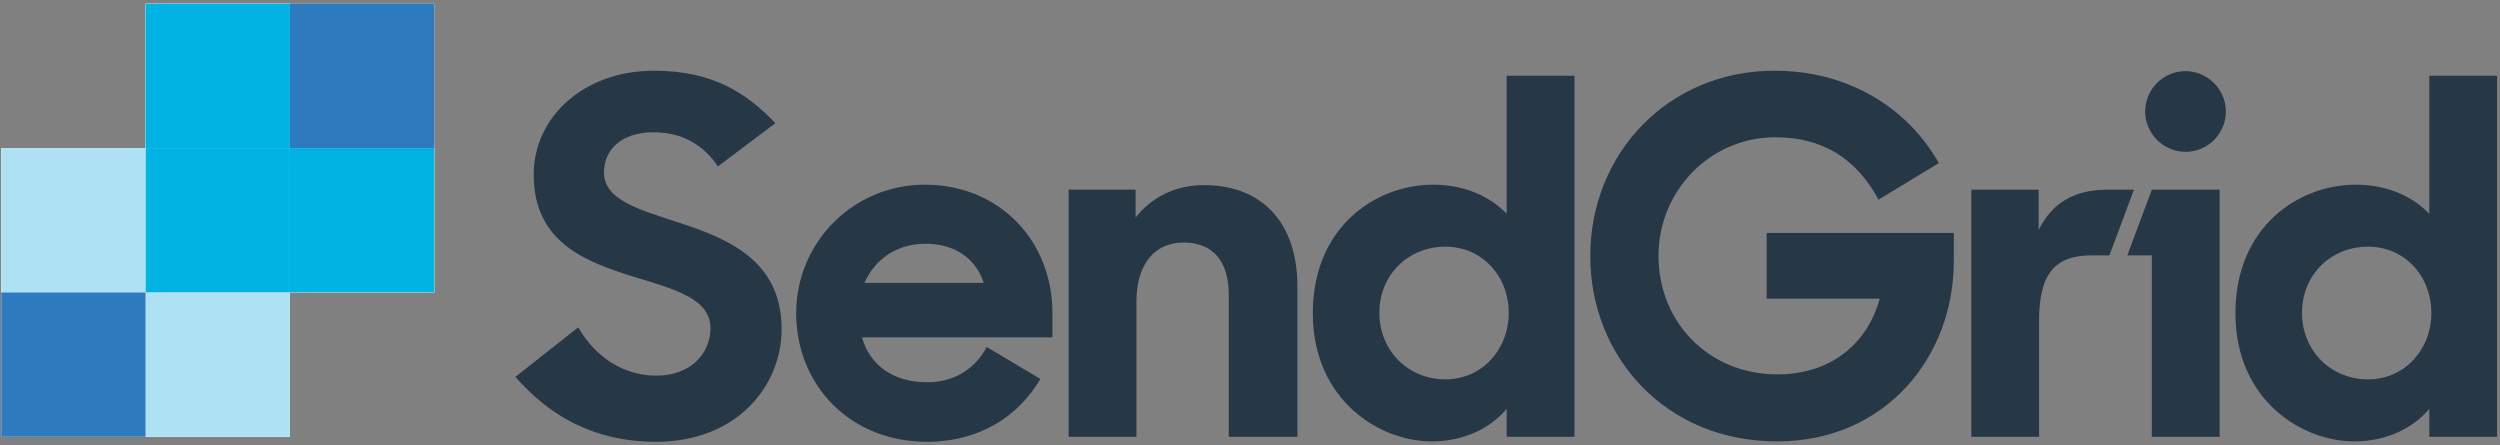 <?xml version="1.0" encoding="UTF-8"?><svg xmlns="http://www.w3.org/2000/svg" xmlns:xlink="http://www.w3.org/1999/xlink" width="601px" height="107px" viewBox="0 0 601 107" version="1.1"><rect x="0" y="0" width="601" height="107" fill="#808080" stroke="none"/><title>sendgrid</title><g id="Page-1" stroke="none" stroke-width="1" fill="none" fill-rule="evenodd"><g id="sendgrid" fill-rule="nonzero"><polygon id="Path" fill="#FFFFFF" points="35 0.9 35 35.6 0.3 35.6 0.3 105 69.7 105 69.7 70.3 104.4 70.3 104.4 0.9"/><path d="M0.3,35.6 L0.3,70.3 L0.3,35.6 Z M0.3,35.6 L35,35.6 L0.3,35.6 Z" id="Shape" fill="#AEE1F3"/><polygon id="Path" fill="#FFFFFF" points="0.3 35.6 0.3 70.3 35 70.3 35 105 69.7 105 69.7 70.3 35 70.3 35 35.6"/><polygon id="Path" fill="#AEE1F3" points="0.3 35.6 0.3 70.3 35 70.3 35 105 69.7 105 69.7 70.3 35 70.3 35 35.6"/><g id="Group"><path d="M123.9,90.6 L139,78.7 C143.3,86.1 150.1,90.3 157.8,90.3 C166.2,90.3 170.8,84.8 170.8,78.9 C170.8,71.8 162.1,69.5 152.9,66.7 C141.3,63.1 128.3,58.6 128.3,42 C128.3,28.1 140.4,17 157.2,17 C171.3,17 179.4,22.3 186.4,29.6 L172.6,40 C169,34.7 163.9,31.8 157.1,31.8 C149.4,31.8 145.2,36 145.2,41.4 C145.2,48.1 153.5,50.3 162.8,53.4 C174.6,57.2 187.9,62.4 187.9,79.1 C187.9,92.9 177,106.2 157.8,106.2 C142.2,106.2 131.7,99.5 123.9,90.6 M256.8,45.6 L273,45.6 L273,52.3 C276.8,47.4 282.6,44.5 289.4,44.5 C303.4,44.5 311.9,53.5 311.9,68.9 L311.9,105 L295.4,105 L295.4,70.9 C295.4,62.9 291.7,58.3 284.5,58.3 C278.3,58.3 273.2,62.6 273.2,72.6 L273.2,105 L256.9,105 L256.9,45.6 L256.8,45.6 Z M315.6,75.3 C315.6,54.3 331,44.4 344.5,44.4 C352.2,44.4 358.3,47.3 362.2,51.4 L362.2,18.2 L378.5,18.2 L378.5,105 L362.2,105 L362.2,98.3 C358.3,102.9 352,106.101 344.3,106.101 C331.7,106.2 315.6,96.2 315.6,75.3 M362.7,75.2 C362.7,66.4 356.3,59.3 347.5,59.3 C338.5,59.3 331.6,66.1 331.6,75.2 C331.6,84.3 338.5,91.2 347.5,91.2 C356.3,91.2 362.7,84 362.7,75.2 M382.3,61.6 C382.3,36.9 401,17 426.6,17 C439.4,17 450.2,21.6 458.1,29 C461.3,32 464,35.5 466.1,39.2 L451.6,48 C446.3,38.1 438.1,33 426.8,33 C411,33 398.7,46 398.7,61.5 C398.7,77.4 410.7,90 427.3,90 C439.9,90 448.8,82.9 451.9,71.8 L424.7,71.8 L424.7,56 L469.7,56 L469.7,62.7 C469.7,86 453.1,106.1 427.3,106.1 C400.3,106.2 382.3,85.6 382.3,61.6 M473.9,45.6 L490.1,45.6 L490.1,55.3 C493.1,49.1 498.4,45.6 506.5,45.6 L513,45.6 L507.1,61.4 L502.7,61.4 C494,61.4 490.2,65.9 490.2,77 L490.2,105 L473.9,105 L473.9,45.6 Z M517.3,45.6 L533.6,45.6 L533.6,105 L517.3,105 L517.3,61.4 L511.4,61.4 L517.3,45.6 Z M525.4,36.5 C530.8,36.5 535.1,32.1 535.1,26.8 C535.1,21.5 530.7,17.1 525.4,17.1 C520,17.1 515.7,21.5 515.7,26.8 C515.7,32.1 520.1,36.5 525.4,36.5 M537.4,75.3 C537.4,54.3 552.8,44.4 566.3,44.4 C574,44.4 580.1,47.3 584,51.4 L584,18.2 L600.3,18.2 L600.3,105 L584,105 L584,98.3 C580.1,102.9 573.8,106.101 566.1,106.101 C553.4,106.2 537.4,96.2 537.4,75.3 M584.5,75.2 C584.5,66.4 578.1,59.3 569.3,59.3 C560.3,59.3 553.4,66.1 553.4,75.2 C553.4,84.3 560.3,91.2 569.3,91.2 C578.1,91.2 584.5,84 584.5,75.2 M253,75.2 C253,58.1 240.5,44.4 222.3,44.4 C205.2,44.4 191.4,58.2 191.4,75.3 C191.4,92.4 204.2,106.2 222.8,106.2 C235.6,106.2 244.9,100 250.1,91.1 L237.2,83.4 C234.5,88.7 229.2,91.9 223,91.9 C214.4,91.9 209.1,87.6 207.2,81.1 L253,81.1 L253,75.2 Z M207.8,68 C210.3,62.4 215.5,58.6 222.4,58.6 C229.3,58.6 234.4,61.8 236.5,68 L207.8,68 Z" id="Shape" fill="#263746"/><rect id="Rectangle" fill="#2E7BBF" x="0.3" y="70.3" width="34.7" height="34.7"/><path d="M69.7,0.9 L35,0.9 L69.7,0.9 Z M104.4,70.3 L104.4,70.3 L104.4,35.6 L104.4,70.3" id="Shape" fill="#00B3E3"/><polygon id="Path" fill="#FFFFFF" points="104.4 70.3 69.7 70.3 69.7 35.6 35 35.6 35 0.9 69.7 0.9 69.7 35.6 104.4 35.6"/><polygon id="Path" fill="#00B3E3" points="104.4 70.3 69.7 70.3 69.7 35.6 35 35.6 35 0.9 69.7 0.9 69.7 35.6 104.4 35.6"/><rect id="Rectangle" fill="#FFFFFF" x="35" y="35.6" width="34.7" height="34.7"/><rect id="Rectangle" fill="#00B3E3" x="35" y="35.6" width="34.7" height="34.7"/><rect id="Rectangle" fill="#2E7BBF" x="69.7" y="0.9" width="34.7" height="34.7"/></g></g></g></svg>